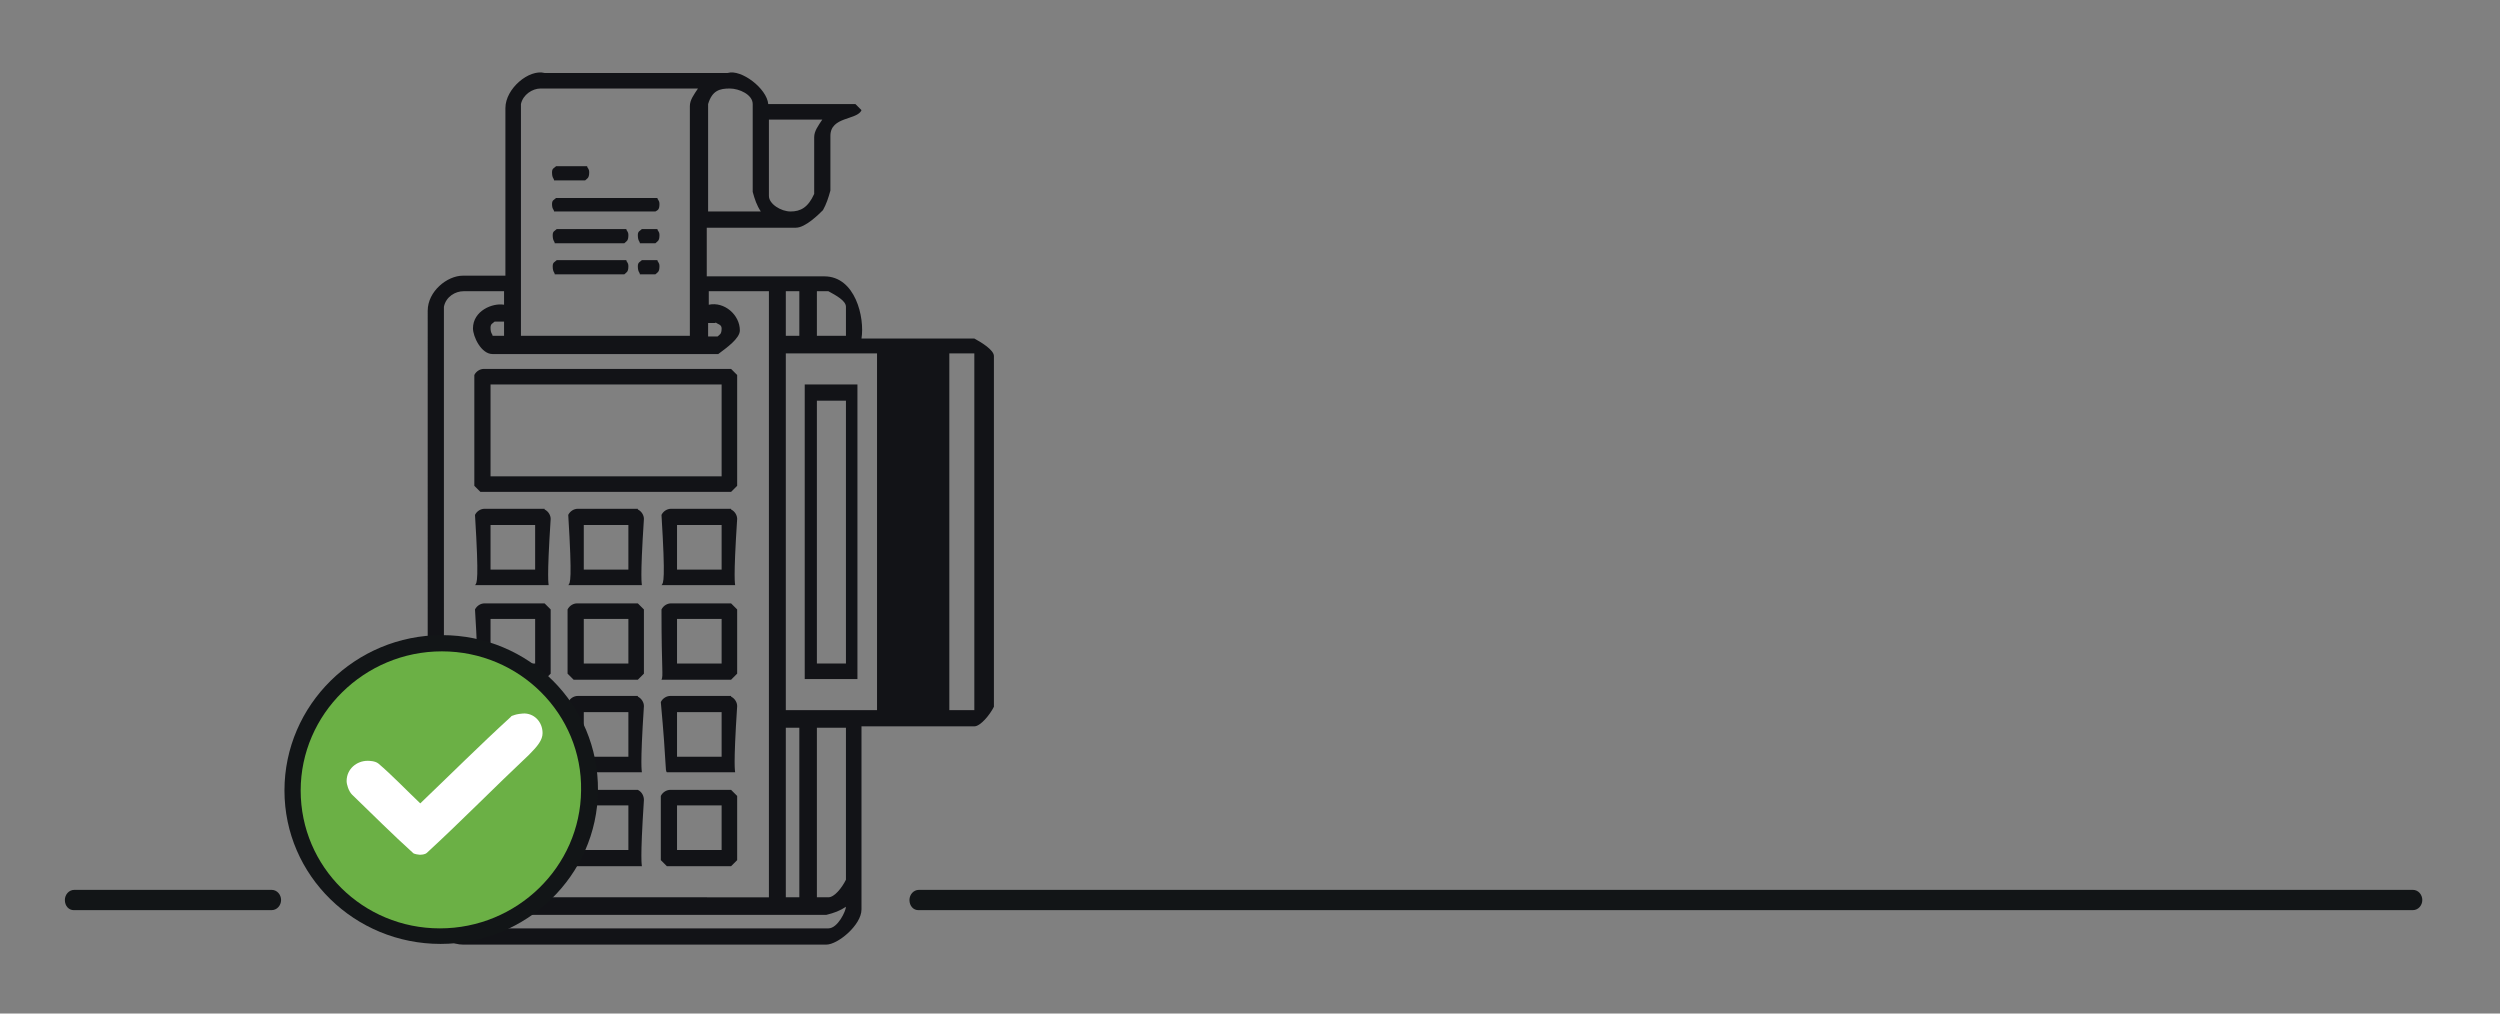 <?xml version="1.0" encoding="utf-8"?>
<!-- Generator: Adobe Illustrator 20.1.0, SVG Export Plug-In . SVG Version: 6.00 Build 0)  -->
<svg version="1.1" id="Layer_1" xmlns="http://www.w3.org/2000/svg" xmlns:xlink="http://www.w3.org/1999/xlink" x="0px" y="0px"
	 viewBox="0 0 370 150" style="enable-background:new 0 0 370 150;" xml:space="preserve">
<rect x="0" y="0" width="370" height="150" fill="#808080" stroke="none"/>
<style type="text/css">
	.st0{fill-rule:evenodd;clip-rule:evenodd;fill:#121517;}
	.st1{fill-rule:evenodd;clip-rule:evenodd;fill:#121317;}
	.st2{fill-rule:evenodd;clip-rule:evenodd;fill:#6BB045;}
	.st3{fill-rule:evenodd;clip-rule:evenodd;fill:#FFFFFF;}
</style>
<g>
	<path class="st0" d="M9.6,133.2c0-0.8,0.6-1.5,1.4-1.5h29.2c0.8,0,1.4,0.7,1.4,1.5c0,0.8-0.6,1.5-1.4,1.5H10.9
		C10.2,134.7,9.6,134.1,9.6,133.2z"/>
	<path class="st0" d="M134.6,133.2c0-0.8,0.6-1.5,1.4-1.5h221.1c0.8,0,1.4,0.7,1.4,1.5c0,0.8-0.6,1.5-1.4,1.5H135.9
		C135.2,134.7,134.6,134.1,134.6,133.2z"/>
	<g>
		<g>
			<path class="st1" d="M68.2,135.4h54.1c1.2-0.3,2-0.6,2.9-1.2c0,0.6-1.2,3.2-2.6,3.2H68c-0.9-0.6-2.3-1.7-2.3-2.3v-0.9
				C66.5,134.8,67.4,135.4,68.2,135.4z M106.8,119.2v6.6h-6.6v-6.6H106.8z M93,119.2v6.6h-6.6v-6.6H93z M79.2,119.2v6.6h-6.6v-6.6
				H79.2z M108.2,116.9l0.9,0.9v9.5l-0.9,0.9h-9.5l-0.9-0.9v-9.5c0.3-0.6,0.9-0.9,1.4-0.9H108.2z M94.4,116.9
				c0.6,0.3,0.9,0.9,0.9,1.5c-0.6,9.2-0.3,9.5-0.3,9.8H84.1c0.3-0.3,0.6-0.6,0-10.4c0.3-0.6,0.9-0.9,1.4-0.9H94.4z M80.6,116.9
				c0.6,0.3,0.9,0.9,0.9,1.5c-0.6,9.2-0.3,9.5-0.3,9.8H70.3c0.3-0.3,0.6-0.6,0-10.4c0.3-0.6,0.9-0.9,1.4-0.9H80.6z M125.2,107.7
				v22.5c-0.6,1.2-1.7,2.6-2.6,2.6h-1.7v-25.1H125.2z M118.3,107.7v25.1h-2v-25.1H118.3z M106.8,105.4v6.6h-6.6v-6.6H106.8z
				 M93,105.4v6.6h-6.6v-6.6H93z M79.2,105.4v6.6h-6.6v-6.6H79.2z M108.2,103.1c0.6,0.3,0.9,0.9,0.9,1.4c-0.6,9.2-0.3,9.5-0.3,9.8
				H98.7c-0.3-0.3,0-0.6-0.9-10.4c0.3-0.6,0.9-0.9,1.4-0.9H108.2z M94.4,103.1c0.6,0.3,0.9,0.9,0.9,1.4c-0.6,9.2-0.3,9.5-0.3,9.8
				H84.1c0.3-0.3,0.6-0.6,0-10.4c0.3-0.6,0.9-0.9,1.4-0.9H94.4z M80.6,103.1c0.6,0.3,0.9,0.9,0.9,1.4c-0.6,9.2-0.3,9.5-0.3,9.8H70.3
				c0.3-0.3,0.6-0.6,0-10.4c0.3-0.6,0.9-0.9,1.4-0.9H80.6z M106.8,91.6v6.6h-6.6v-6.6H106.8z M93,91.6v6.6h-6.6v-6.6H93z M79.2,91.6
				v6.6h-6.6v-6.6H79.2z M108.2,89.3l0.9,0.9v9.5l-0.9,0.9H97.9c0.3-0.6,0-1.2,0-10.4c0.3-0.6,0.9-0.9,1.4-0.9H108.2z M94.4,89.3
				l0.9,0.9v9.5l-0.9,0.9h-9.5l-0.9-0.9v-9.5c0.3-0.6,0.9-0.9,1.4-0.9H94.4z M80.6,89.3l0.9,0.9v9.5l-0.9,0.9H70.3
				c0.3-0.3,0.6-0.6,0-10.4c0.3-0.6,0.9-0.9,1.4-0.9H80.6z M106.8,77.7v6.6h-6.6v-6.6H106.8z M93,77.7v6.6h-6.6v-6.6H93z M79.2,77.7
				v6.6h-6.6v-6.6H79.2z M108.2,75.4c0.6,0.3,0.9,0.9,0.9,1.4c-0.6,9.2-0.3,9.5-0.3,9.8H97.9c0.3-0.3,0.6-0.6,0-10.4
				c0.3-0.6,0.9-0.9,1.4-0.9H108.2z M94.4,75.4c0.6,0.3,0.9,0.9,0.9,1.4c-0.6,9.2-0.3,9.5-0.3,9.8H84.1c0.3-0.3,0.6-0.6,0-10.4
				c0.3-0.6,0.9-0.9,1.4-0.9H94.4z M80.6,75.4c0.6,0.3,0.9,0.9,0.9,1.4c-0.6,9.2-0.3,9.5-0.3,9.8H70.3c0.3-0.3,0.6-0.6,0-10.4
				c0.3-0.6,0.9-0.9,1.4-0.9H80.6z M106.8,56.9v13.6H72.6V56.9H106.8z M108.2,54.6l0.9,0.9v16.4l-0.9,0.9H71.1l-0.9-0.9V55.5
				c0.3-0.6,0.9-0.9,1.4-0.9H108.2z M144.2,52.3v52.8h-3.7V52.3H144.2z M129.8,52.3v52.8h-13.5V52.3H129.8z M105.9,47.7
				c0.3,0.3,0.9,0.3,0.9,0.9c0,0.9-0.3,0.9-0.6,1.2h-1.4v-2H105.9z M74.6,47.7v2h-1.7c0-0.3-0.3-0.3-0.3-1.2c0-0.6,0.3-0.6,0.6-0.9
				H74.6z M122.6,43.1c1.1,0.6,2.6,1.4,2.6,2.3v4.3h-4.3v-6.6H122.6z M118.3,43.1v6.6h-2v-6.6H118.3z M74.6,43.1v2
				C72.9,44.8,70,46,70,48.6c0,1.2,1.2,3.8,2.9,3.8h33.4c1.2-0.9,3.2-2.3,3.2-3.5c0-2.3-2.3-4.3-4.6-3.8v-2h8.9v89.7H68
				c-0.9-0.6-2.3-1.7-2.3-2.3V45.4c0.3-1.5,1.7-2.3,2.9-2.3H74.6z M121.7,17.7c-0.6,0.9-1.2,1.7-1.2,2.6v8.4c-0.9,2-2,2.6-3.5,2.6
				c-1.4,0-3.2-1.1-3.2-2.3V17.7H121.7z M111.4,15.4v13c0.3,1.1,0.6,2,1.2,2.9h-7.8V15.4c0.6-2,1.7-2.3,3.2-2.3
				C109.4,13.1,111.4,14,111.4,15.4z M103.3,13.1c-0.6,0.9-1.2,1.7-1.2,2.6v34h-25V15.4c0.3-1.4,1.7-2.3,2.9-2.3H103.3z M107.7,10.8
				c2-0.6,5.8,2.3,6,4.6h12.9l0.9,0.9c-0.6,1.5-4.6,0.9-4.6,3.8v8.1c-0.3,1.1-0.6,2-1.1,2.9c-0.6,0.6-2.6,2.6-4,2.6h-13.2v7.2H122
				c4.6,0,6,6.1,5.5,9.2h16.7c1.1,0.6,2.9,1.7,2.9,2.6v51.9c-0.6,1.2-2,2.9-2.9,2.9h-16.7v27.1c0,2.3-3.5,5.2-5.2,5.2H68.5
				c-2.9,0-5.2-3.2-5.2-5.2V46c0-2.9,2.9-5.2,5.2-5.2h6.3V16c0-2.9,3.5-5.8,5.8-5.2H107.7z"/>
			<path class="st1" d="M92.7,38.5c0,0.3,0.3,0.3,0.3,0.9c0,0.9-0.3,0.9-0.6,1.2H82.1c0-0.3-0.3-0.3-0.3-1.2c0-0.6,0.3-0.6,0.6-0.9
				H92.7z"/>
			<path class="st1" d="M97.3,38.5c0,0.3,0.3,0.3,0.3,0.9c0,0.9-0.3,0.9-0.6,1.2h-2.3c0-0.3-0.3-0.3-0.3-1.2c0-0.6,0.3-0.6,0.6-0.9
				H97.3z"/>
			<path class="st1" d="M92.7,33.9c0,0.3,0.3,0.3,0.3,0.9c0,0.9-0.3,0.9-0.6,1.2H82.1c0-0.3-0.3-0.3-0.3-1.2c0-0.6,0.3-0.6,0.6-0.9
				H92.7z"/>
			<path class="st1" d="M97.3,33.9c0,0.3,0.3,0.3,0.3,0.9c0,0.9-0.3,0.9-0.6,1.2h-2.3c0-0.3-0.3-0.3-0.3-1.2c0-0.6,0.3-0.6,0.6-0.9
				H97.3z"/>
			<path class="st1" d="M97.3,29.3c0,0.3,0.3,0.3,0.3,0.9c0,0.9-0.3,0.9-0.6,1.1h-15c0-0.3-0.3-0.3-0.3-1.1c0-0.6,0.3-0.6,0.6-0.9
				H97.3z"/>
			<path class="st1" d="M86.9,24.6c0,0.3,0.3,0.3,0.3,0.9c0,0.9-0.3,0.9-0.6,1.2h-4.6c0-0.3-0.3-0.3-0.3-1.2c0-0.6,0.3-0.6,0.6-0.9
				H86.9z"/>
			<path class="st1" d="M125.2,59.3v38.9h-4.3V59.3H125.2z M126.9,56.9v43.6h-7.8V56.9H126.9z"/>
		</g>
		<g>
			<g>
				<path class="st0" d="M42.1,117c0-12.7,10.5-23,23.3-23c12.9,0,23.2,10.3,23.1,23c-0.1,12.6-10.6,22.7-23.3,22.7
					S42.1,129.6,42.1,117z"/>
				<path class="st2" d="M44.5,117c0-11.3,9.4-20.6,20.9-20.6S86.2,105.7,86,117c-0.1,11.3-9.5,20.4-20.9,20.4
					C53.7,137.4,44.5,128.3,44.5,117z"/>
			</g>
			<path class="st3" d="M80.3,108.5c0,1-0.7,1.9-2,3.2c-5.1,4.8-10,9.8-15.1,14.5c-0.3,0.3-0.9,0.3-1.1,0.3c-0.2,0-0.7-0.1-0.9-0.2
				c-3.1-2.8-6.1-5.8-9.1-8.7c-0.5-0.5-0.8-1.5-0.8-2c0-1.8,1.5-3,3.1-3c0.2,0,1.1,0,1.6,0.4c2,1.7,4.1,3.9,6.2,5.9
				c4.4-4.2,8.8-8.6,13.4-12.8c0.1-0.2,0.4-0.2,0.6-0.3c0.3-0.1,1-0.2,1.2-0.2C79,105.5,80.3,106.8,80.3,108.5z"/>
		</g>
	</g>
</g>
</svg>
